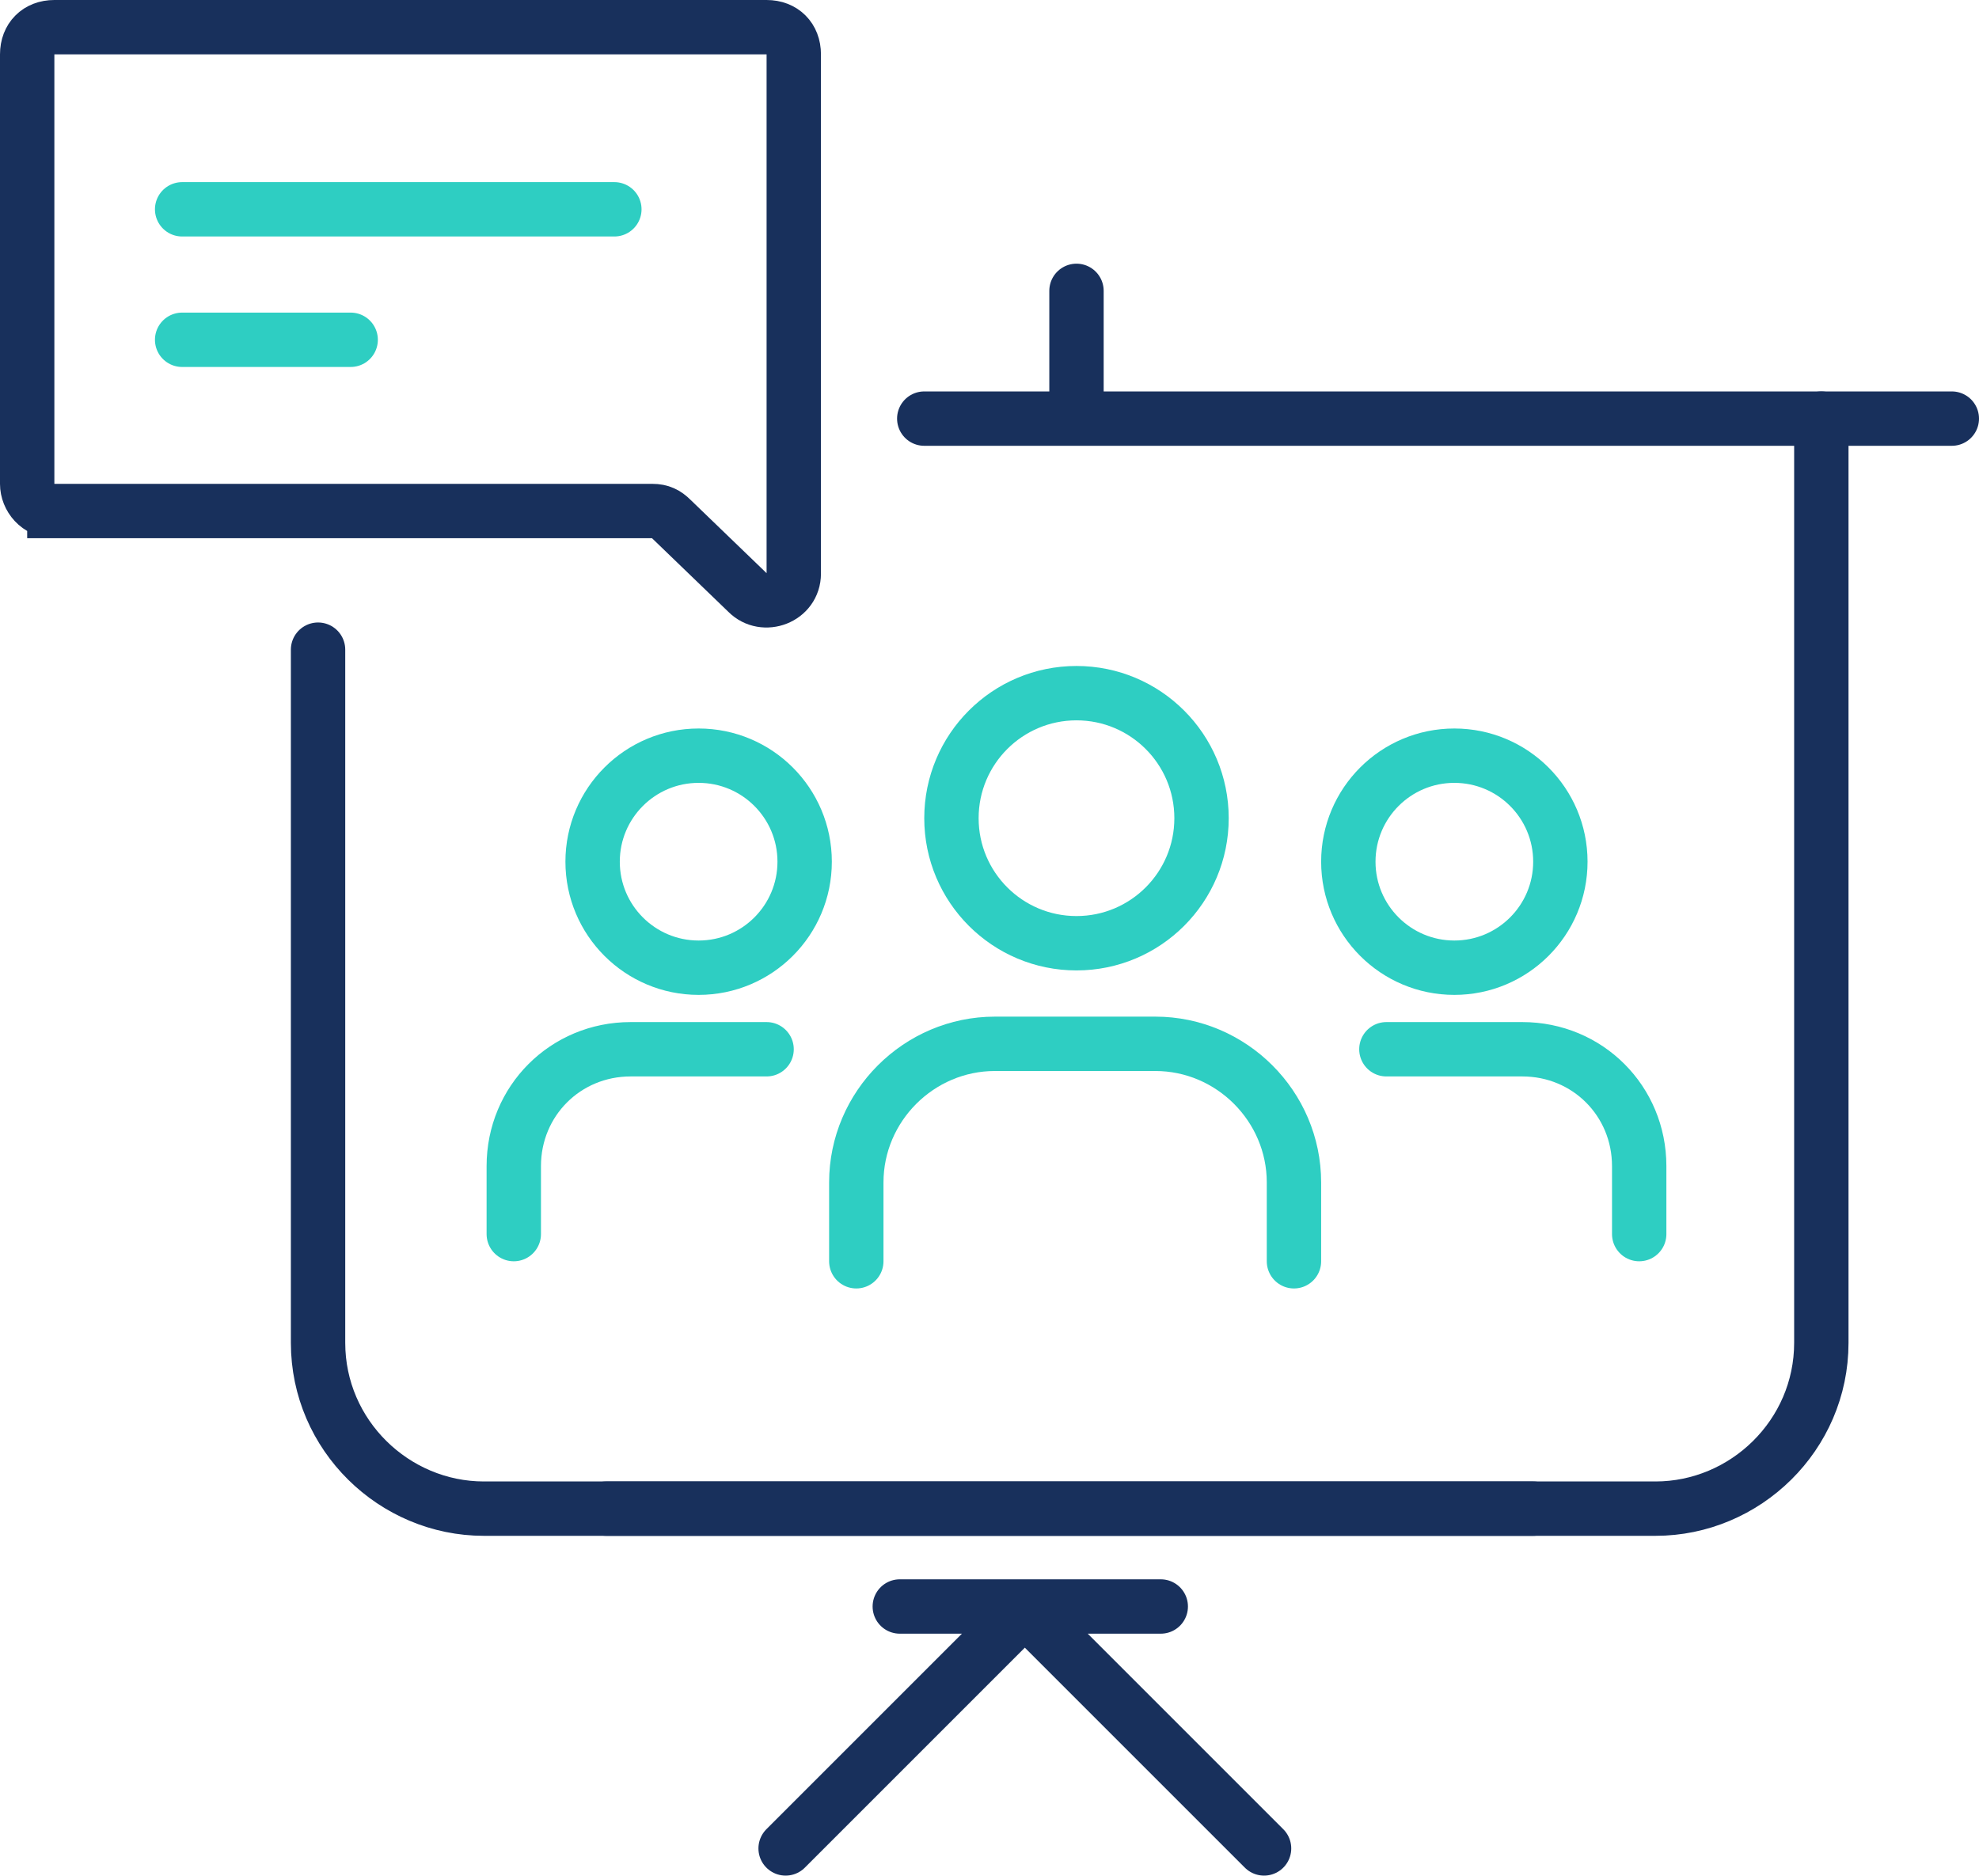 <svg version="1.1" id="Layer_1" xmlns="http://www.w3.org/2000/svg" x="0" y="0" viewBox="0 0 72.8 69" xml:space="preserve"><style>.st0,.st1{fill:none;stroke:#2ecec2;stroke-width:2;stroke-linecap:round;stroke-miterlimit:10}.st1{stroke:#18305c}</style><path class="st0" d="M31.5 46.4v-2.9c0-2.8 2.3-5.1 5.1-5.1h5.9c2.8 0 5.1 2.3 5.1 5.1v2.9"/><circle class="st0" cx="39.6" cy="30.1" r="4.6"/><path class="st0" d="M18.9 45.4v-2.5c0-2.4 1.9-4.3 4.3-4.3h5"/><circle class="st0" cx="25.7" cy="31.7" r="3.9"/><path class="st0" d="M60.3 45.4v-2.5c0-2.4-1.9-4.3-4.3-4.3h-5"/><circle class="st0" cx="53.5" cy="31.7" r="3.9"/><path class="st1" d="M34 15.4h37.8M39.6 10.7v4.7M56.4 55.5H17.8c-3.3 0-6.1-2.7-6.1-6.1V23.9M33.1 59.1h9.6M28.9 68l8.8-8.8M46.5 68l-8.8-8.8"/><path class="st1" d="M22.3 55.5h38.6c3.3 0 6.1-2.7 6.1-6.1v-34M2 18.8h22c.3 0 .5.1.7.3l2.8 2.7c.6.6 1.7.2 1.7-.7V2c0-.6-.4-1-1-1H2c-.6 0-1 .4-1 1v15.8c0 .5.4 1 1 1z"/><path class="st0" d="M6.7 7.7h15.9M6.7 12.5h6.2"/></svg>